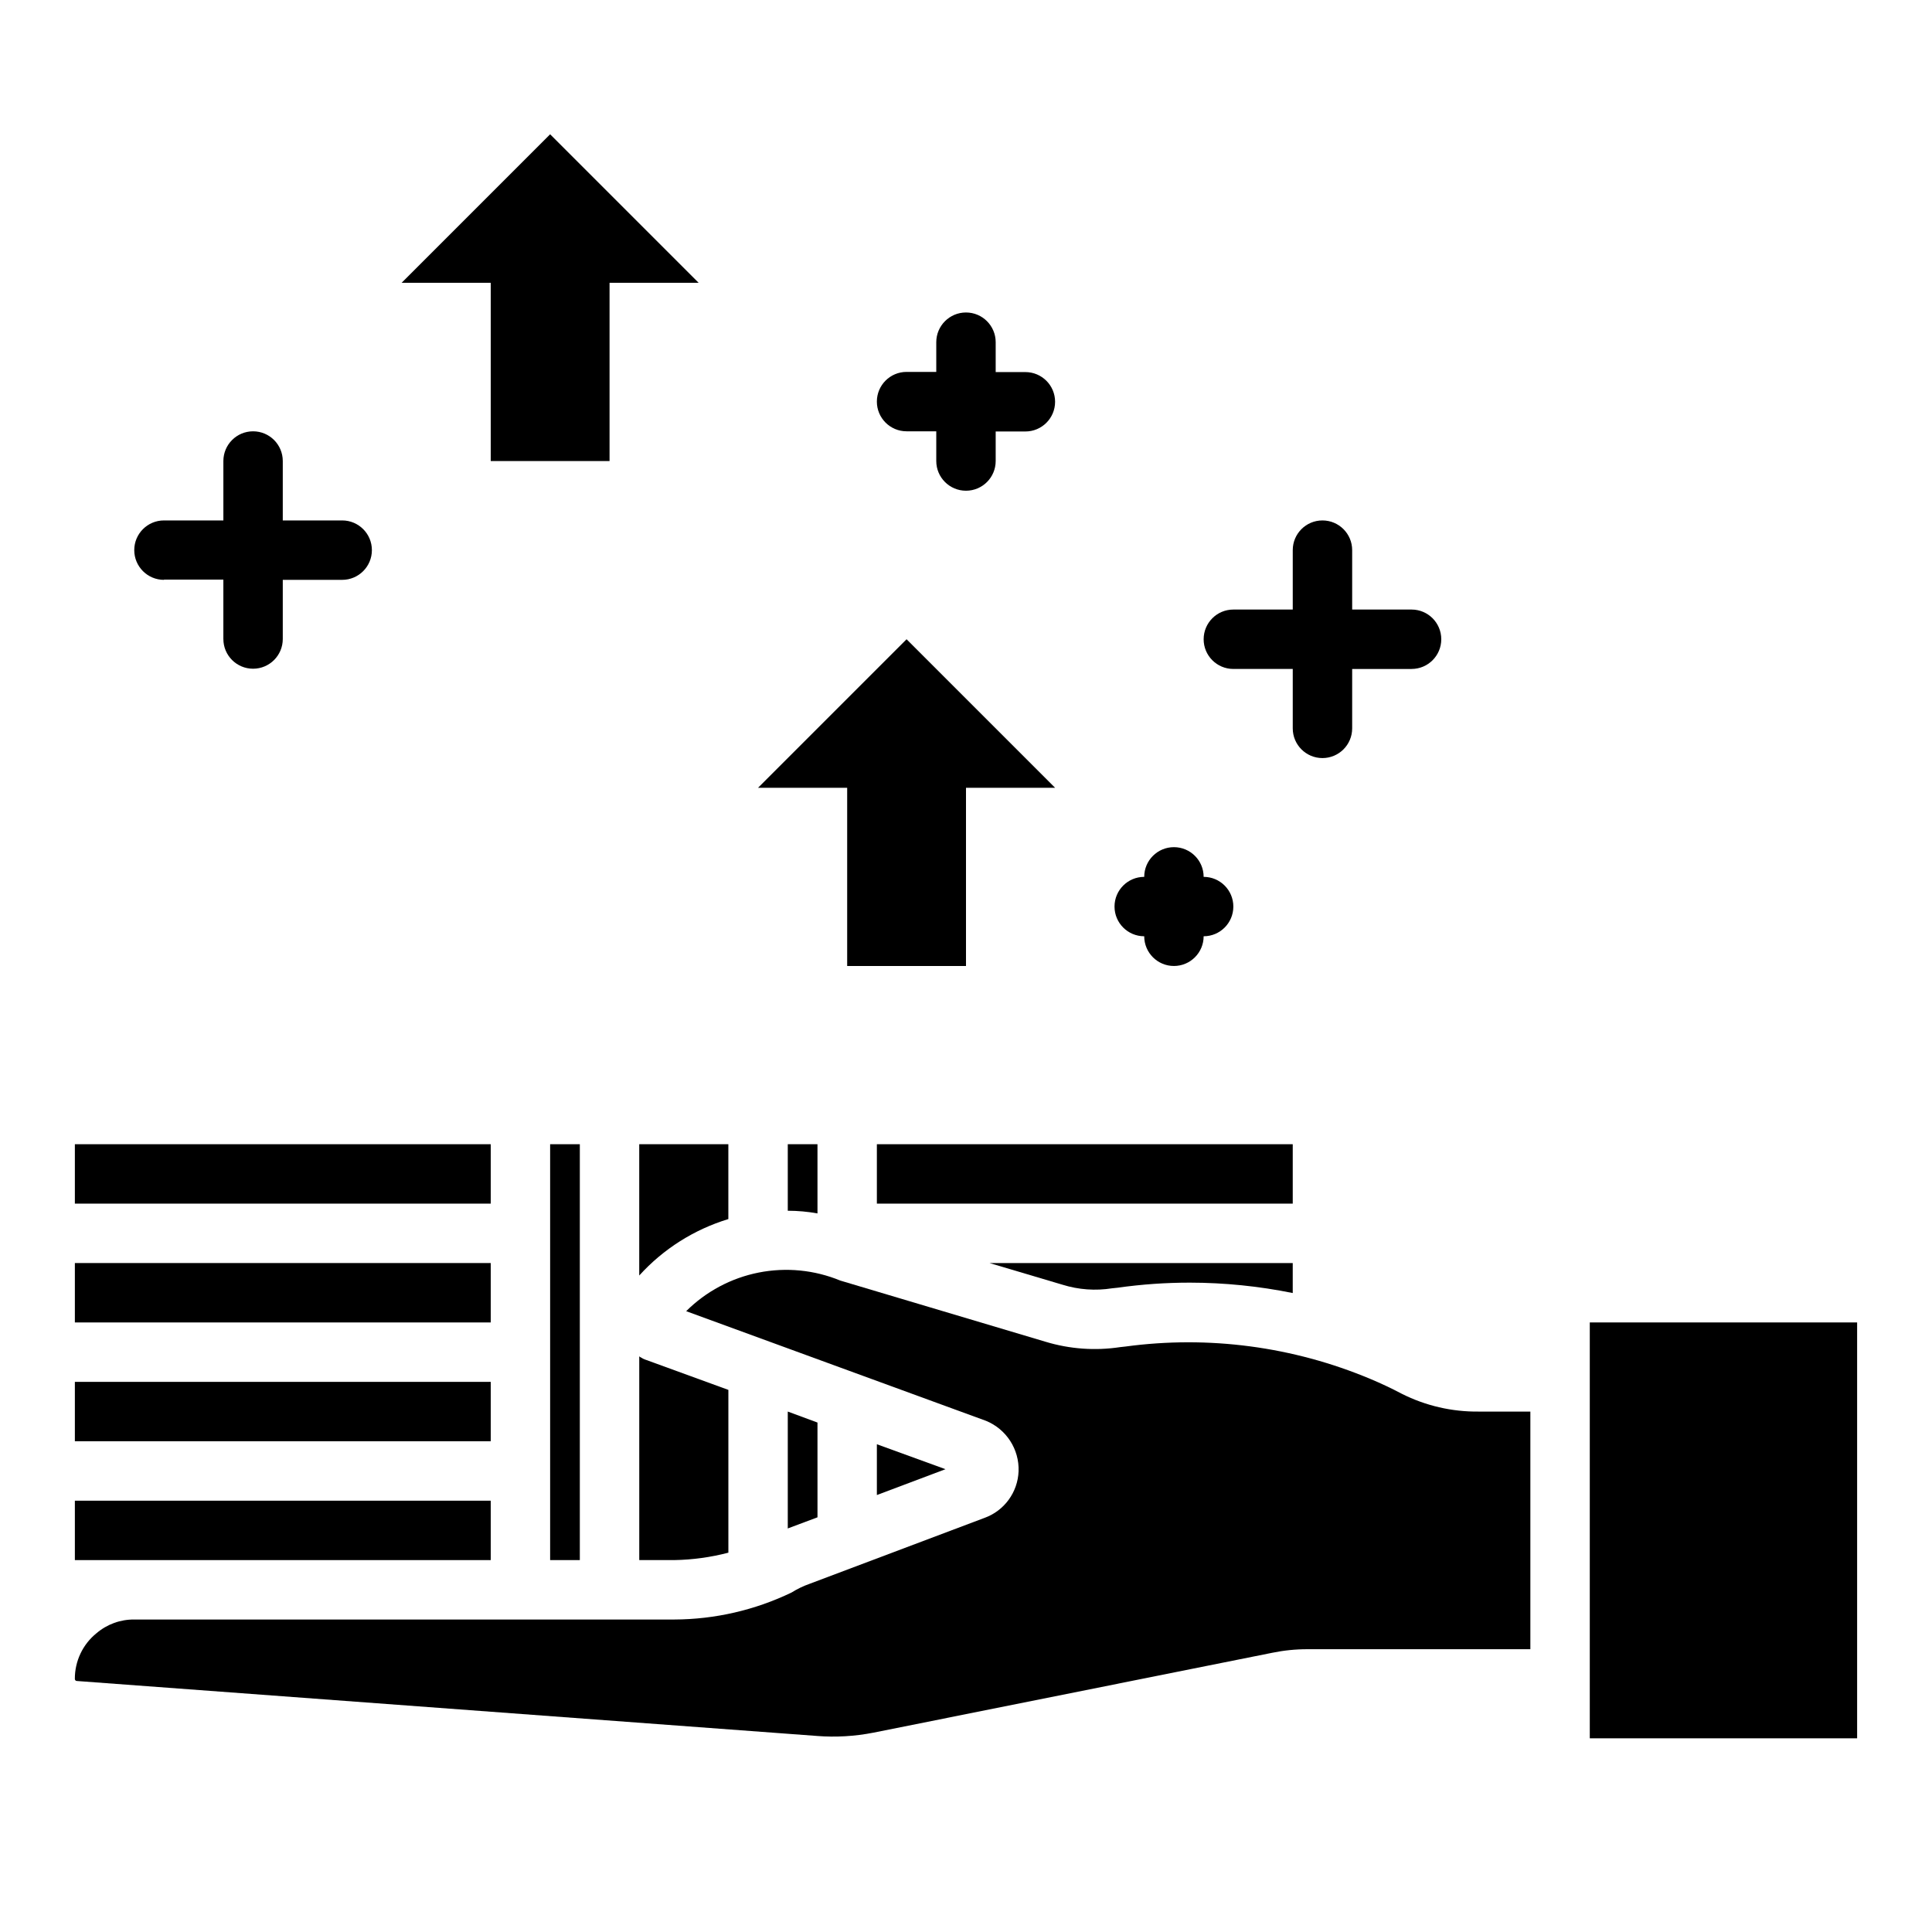 <?xml version="1.0" encoding="UTF-8"?>
<!-- Uploaded to: ICON Repo, www.iconrepo.com, Generator: ICON Repo Mixer Tools -->
<svg fill="#000000" width="800px" height="800px" version="1.1" viewBox="144 144 512 512" xmlns="http://www.w3.org/2000/svg">
 <g>
  <path d="m163.84 447.23h110.21v15.742h-110.21z"/>
  <path d="m163.84 478.72h110.21v15.742h-110.21z"/>
  <path d="m163.84 510.21h110.21v15.742h-110.21z"/>
  <path d="m163.84 541.7h110.21v15.742h-110.21z"/>
  <path d="m289.79 447.23h7.871v110.21h-7.871z"/>
  <path d="m337.02 447.23h-23.617v34.793c6.375-7.027 14.535-12.195 23.617-14.957z"/>
  <path d="m313.41 557.44h9.289c4.836-0.082 9.645-0.742 14.328-1.965v-43.141l-22.043-8.031v0.004c-0.391-0.137-0.758-0.324-1.102-0.555-0.176-0.074-0.336-0.18-0.473-0.312z"/>
  <path d="m360.64 465.57v-18.344h-7.871v17.633c2.641 0.004 5.273 0.238 7.871 0.711z"/>
  <path d="m360.64 520.99-7.871-2.914v31.016c0.086-0.082 0.195-0.137 0.316-0.156l7.559-2.832z"/>
  <path d="m376.38 540.2 18.184-6.848-18.184-6.613z"/>
  <path d="m376.38 447.23h110.21v15.742h-110.21z"/>
  <path d="m438.73 485.41 1.496-0.156h-0.004c6.34-0.898 12.73-1.344 19.133-1.34 9.145 0.012 18.27 0.934 27.234 2.754v-7.949h-80.371l19.363 5.746c4.25 1.324 8.75 1.648 13.148 0.945z"/>
  <path d="m515.48 513.36c-2.676-1.418-5.512-2.754-8.344-3.938-20.473-8.586-42.867-11.551-64.867-8.578l-1.418 0.156h0.004c-6.609 1.004-13.359 0.52-19.762-1.418l-54.395-16.215c-6.852-2.828-14.383-3.566-21.652-2.125-7.269 1.441-13.953 5.004-19.203 10.234l79.43 29.047c5.41 2.199 8.871 7.547 8.66 13.383-0.215 5.578-3.797 10.473-9.055 12.359l-46.367 17.477c-1.652 0.582-3.238 1.348-4.723 2.281-9.699 4.676-20.324 7.125-31.094 7.164h-143.11c-3.66-0.039-7.211 1.246-9.996 3.621-3.664 2.953-5.777 7.418-5.75 12.121-0.004 0.148 0.055 0.293 0.16 0.395 0.102 0.105 0.246 0.164 0.395 0.156l196.09 14.562-0.004 0.004c5.004 0.387 10.035 0.098 14.957-0.867l105.72-21.176c3.082-0.637 6.219-0.953 9.367-0.945h59.039v-62.977h-13.695c-7.078 0.082-14.07-1.539-20.391-4.723z"/>
  <path d="m565.31 494.46h70.848v110.21h-70.848z"/>
  <path d="m274.05 266.18h31.488v-47.234h23.613l-39.359-39.359-39.359 39.359h23.617z"/>
  <path d="m368.51 400h31.488v-47.234h23.613l-39.359-39.359-39.359 39.359h23.617z"/>
  <path d="m470.85 321.28h15.742v15.746c0 4.348 3.523 7.871 7.871 7.871 4.348 0 7.875-3.523 7.875-7.871v-15.742h15.742v-0.004c4.348 0 7.871-3.523 7.871-7.871s-3.523-7.871-7.871-7.871h-15.742v-15.746c0-4.348-3.527-7.871-7.875-7.871-4.348 0-7.871 3.523-7.871 7.871v15.742h-15.742v0.004c-4.348 0-7.871 3.523-7.871 7.871s3.523 7.871 7.871 7.871z"/>
  <path d="m384.25 258.3h7.871v7.875c0 4.348 3.527 7.871 7.875 7.871s7.871-3.523 7.871-7.871v-7.824h7.871v-0.004c4.348 0 7.871-3.523 7.871-7.871 0-4.348-3.523-7.871-7.871-7.871h-7.871v-7.918c0-4.348-3.523-7.875-7.871-7.875s-7.875 3.527-7.875 7.875v7.871h-7.871c-4.348 0-7.871 3.523-7.871 7.871 0 4.348 3.523 7.871 7.871 7.871z"/>
  <path d="m187.45 297.6h15.742v15.742l0.004 0.004c0 4.348 3.523 7.871 7.871 7.871 4.348 0 7.871-3.523 7.871-7.871v-15.68h15.746c4.348 0 7.871-3.527 7.871-7.875 0-4.348-3.523-7.871-7.871-7.871h-15.746v-15.742c0-4.348-3.523-7.875-7.871-7.875-4.348 0-7.871 3.527-7.871 7.875v15.742h-15.746c-4.348 0-7.871 3.523-7.871 7.871 0 4.348 3.523 7.875 7.871 7.875z"/>
  <path d="m447.23 392.12c0 4.348 3.523 7.875 7.871 7.875 4.348 0 7.875-3.527 7.875-7.875 4.348 0 7.871-3.523 7.871-7.871s-3.523-7.871-7.871-7.871c0-4.348-3.527-7.871-7.875-7.871-4.348 0-7.871 3.523-7.871 7.871-4.348 0-7.871 3.523-7.871 7.871s3.523 7.871 7.871 7.871z"/>
 </g>
</svg>